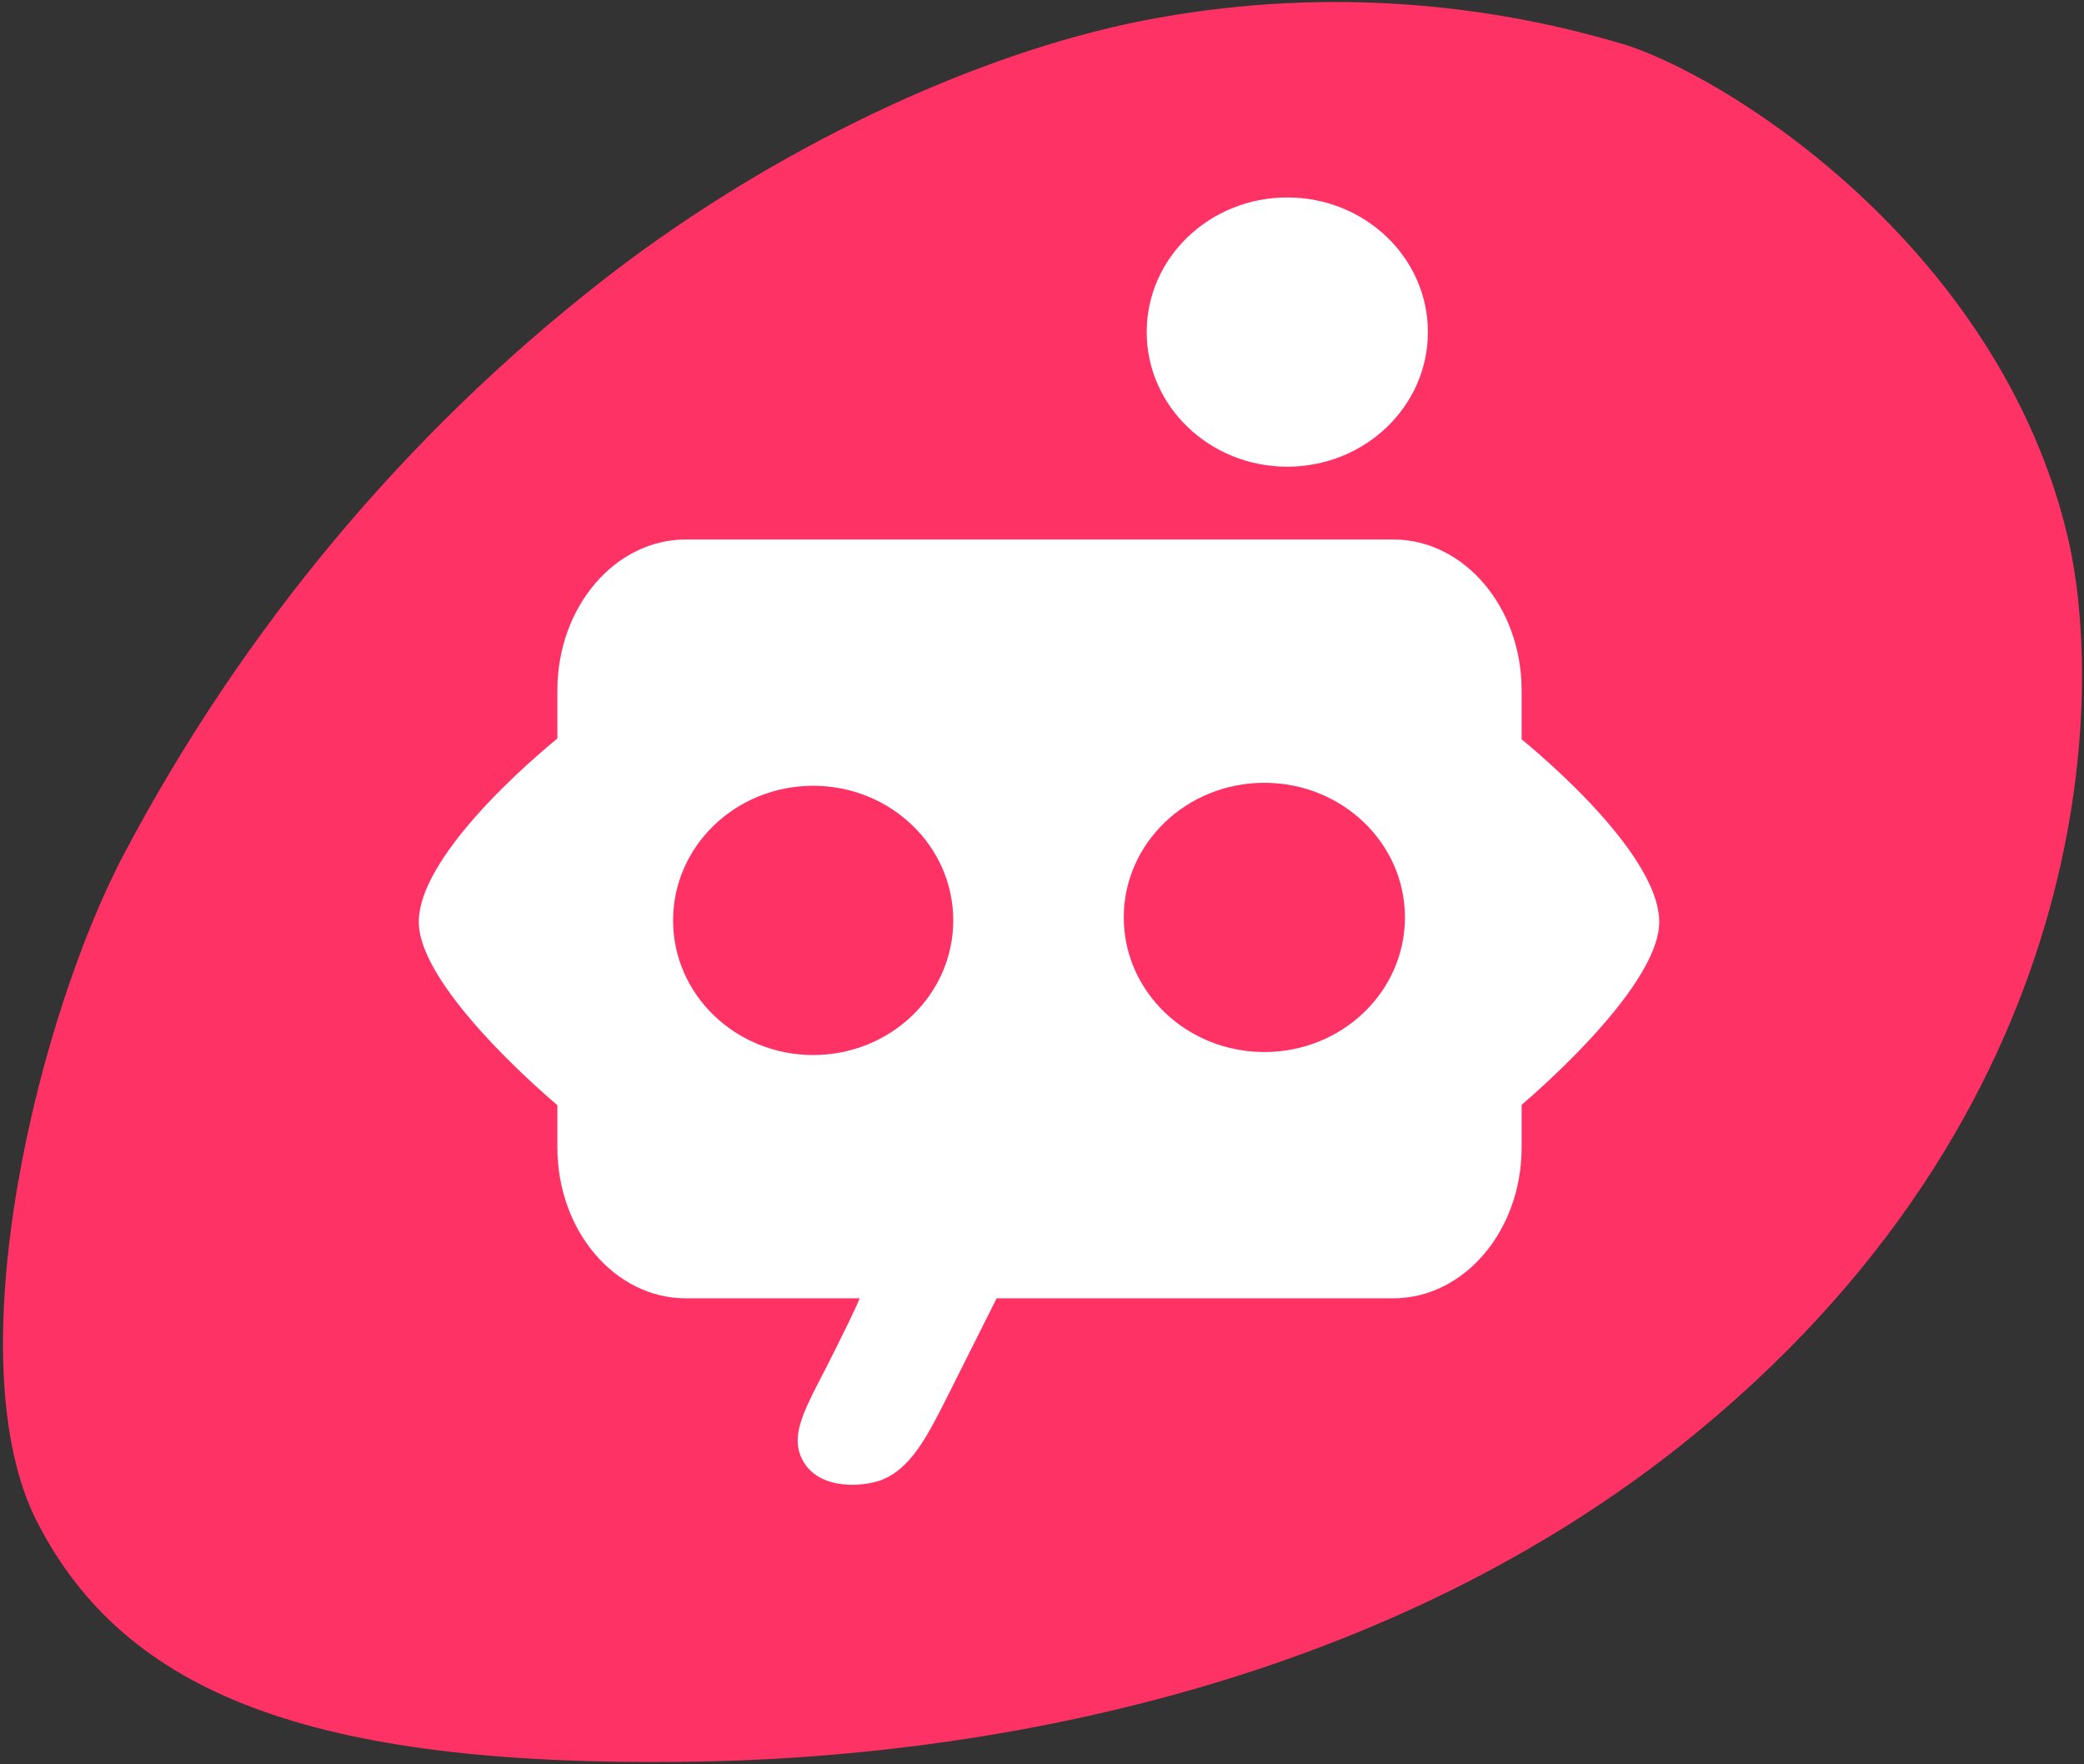 <svg width="2090" height="1769" xmlns="http://www.w3.org/2000/svg" xmlns:xlink="http://www.w3.org/1999/xlink" xml:space="preserve" overflow="hidden"><rect width="100%" height="100%" fill="#333333" stroke="none"/><defs><clipPath id="clip0"><rect x="1168" y="343" width="2090" height="1769"/></clipPath></defs><g clip-path="url(#clip0)" transform="translate(-1168 -343)"><path d="M1769.18 626.742C1925.11 504.122 2123.55 404.801 2299.17 366.789 2465.73 331.565 2637.94 339.138 2801.09 388.86 2916.49 428.099 3174.56 600.583 3241.42 880.359 3279.04 1037.52 3273.39 1459.94 2851.58 1794.08 2543.21 2037.89 2145.38 2106.76 1853.58 2109.82 1479.13 2114.11 1293.57 2040.95 1205.46 1869.69 1121.45 1706.2 1206.63 1358.78 1294.54 1195.29 1412.89 972.908 1574.62 779.182 1769.18 626.742Z" fill="#FF3266" fill-rule="evenodd" fill-opacity="1"/><path d="M2565.6 1645 1855.71 1645C1784.72 1644.9 1727.17 1577.42 1727 1494.09L1727 1034.72C1727.26 951.608 1784.59 884.305 1855.4 884L2565.6 884C2636.41 884.305 2693.74 951.608 2694 1034.72L2694 1494.09C2693.83 1577.28 2636.47 1644.7 2565.6 1645Z" fill="#FFFFFF" fill-rule="evenodd" fill-opacity="1"/><path d="M1729 1082C1729 1082 1588 1193.69 1588 1267.59 1588 1336.15 1729 1453 1729 1453" fill="#FFFFFF" fill-rule="evenodd" fill-opacity="1"/><path d="M2168 1644 2117.56 1744.55C2097.72 1783.78 2080.48 1818.22 2048.58 1828.35 2024.66 1835.35 1986.46 1834.43 1972.37 1806.25 1958.28 1778.07 1980.53 1747.87 2006.68 1694.28 2025.22 1657.44 2030.41 1644.55 2030.41 1644.55" fill="#FFFFFF" fill-rule="evenodd" fill-opacity="1"/><path d="M2691 1082C2691 1082 2832 1193.69 2832 1267.59 2832 1336.15 2691.56 1453 2691.56 1453" fill="#FFFFFF" fill-rule="evenodd" fill-opacity="1"/><path d="M2600 676C2600 750.559 2536.87 811 2459 811 2381.13 811 2318 750.559 2318 676 2318 601.442 2381.13 541 2459 541 2536.87 541 2600 601.442 2600 676Z" fill="#FFFFFF" fill-rule="evenodd" fill-opacity="1"/><path d="M2124 1266C2124 1340.56 2061.1 1401 1983.5 1401 1905.9 1401 1843 1340.56 1843 1266 1843 1191.44 1905.9 1131 1983.5 1131 2061.1 1131 2124 1191.44 2124 1266Z" fill="#FF3266" fill-rule="evenodd" fill-opacity="1"/><path d="M2577 1263C2577 1337.56 2513.87 1398 2436 1398 2358.13 1398 2295 1337.56 2295 1263 2295 1188.44 2358.13 1128 2436 1128 2513.87 1128 2577 1188.44 2577 1263Z" fill="#FF3266" fill-rule="evenodd" fill-opacity="1"/></g></svg>